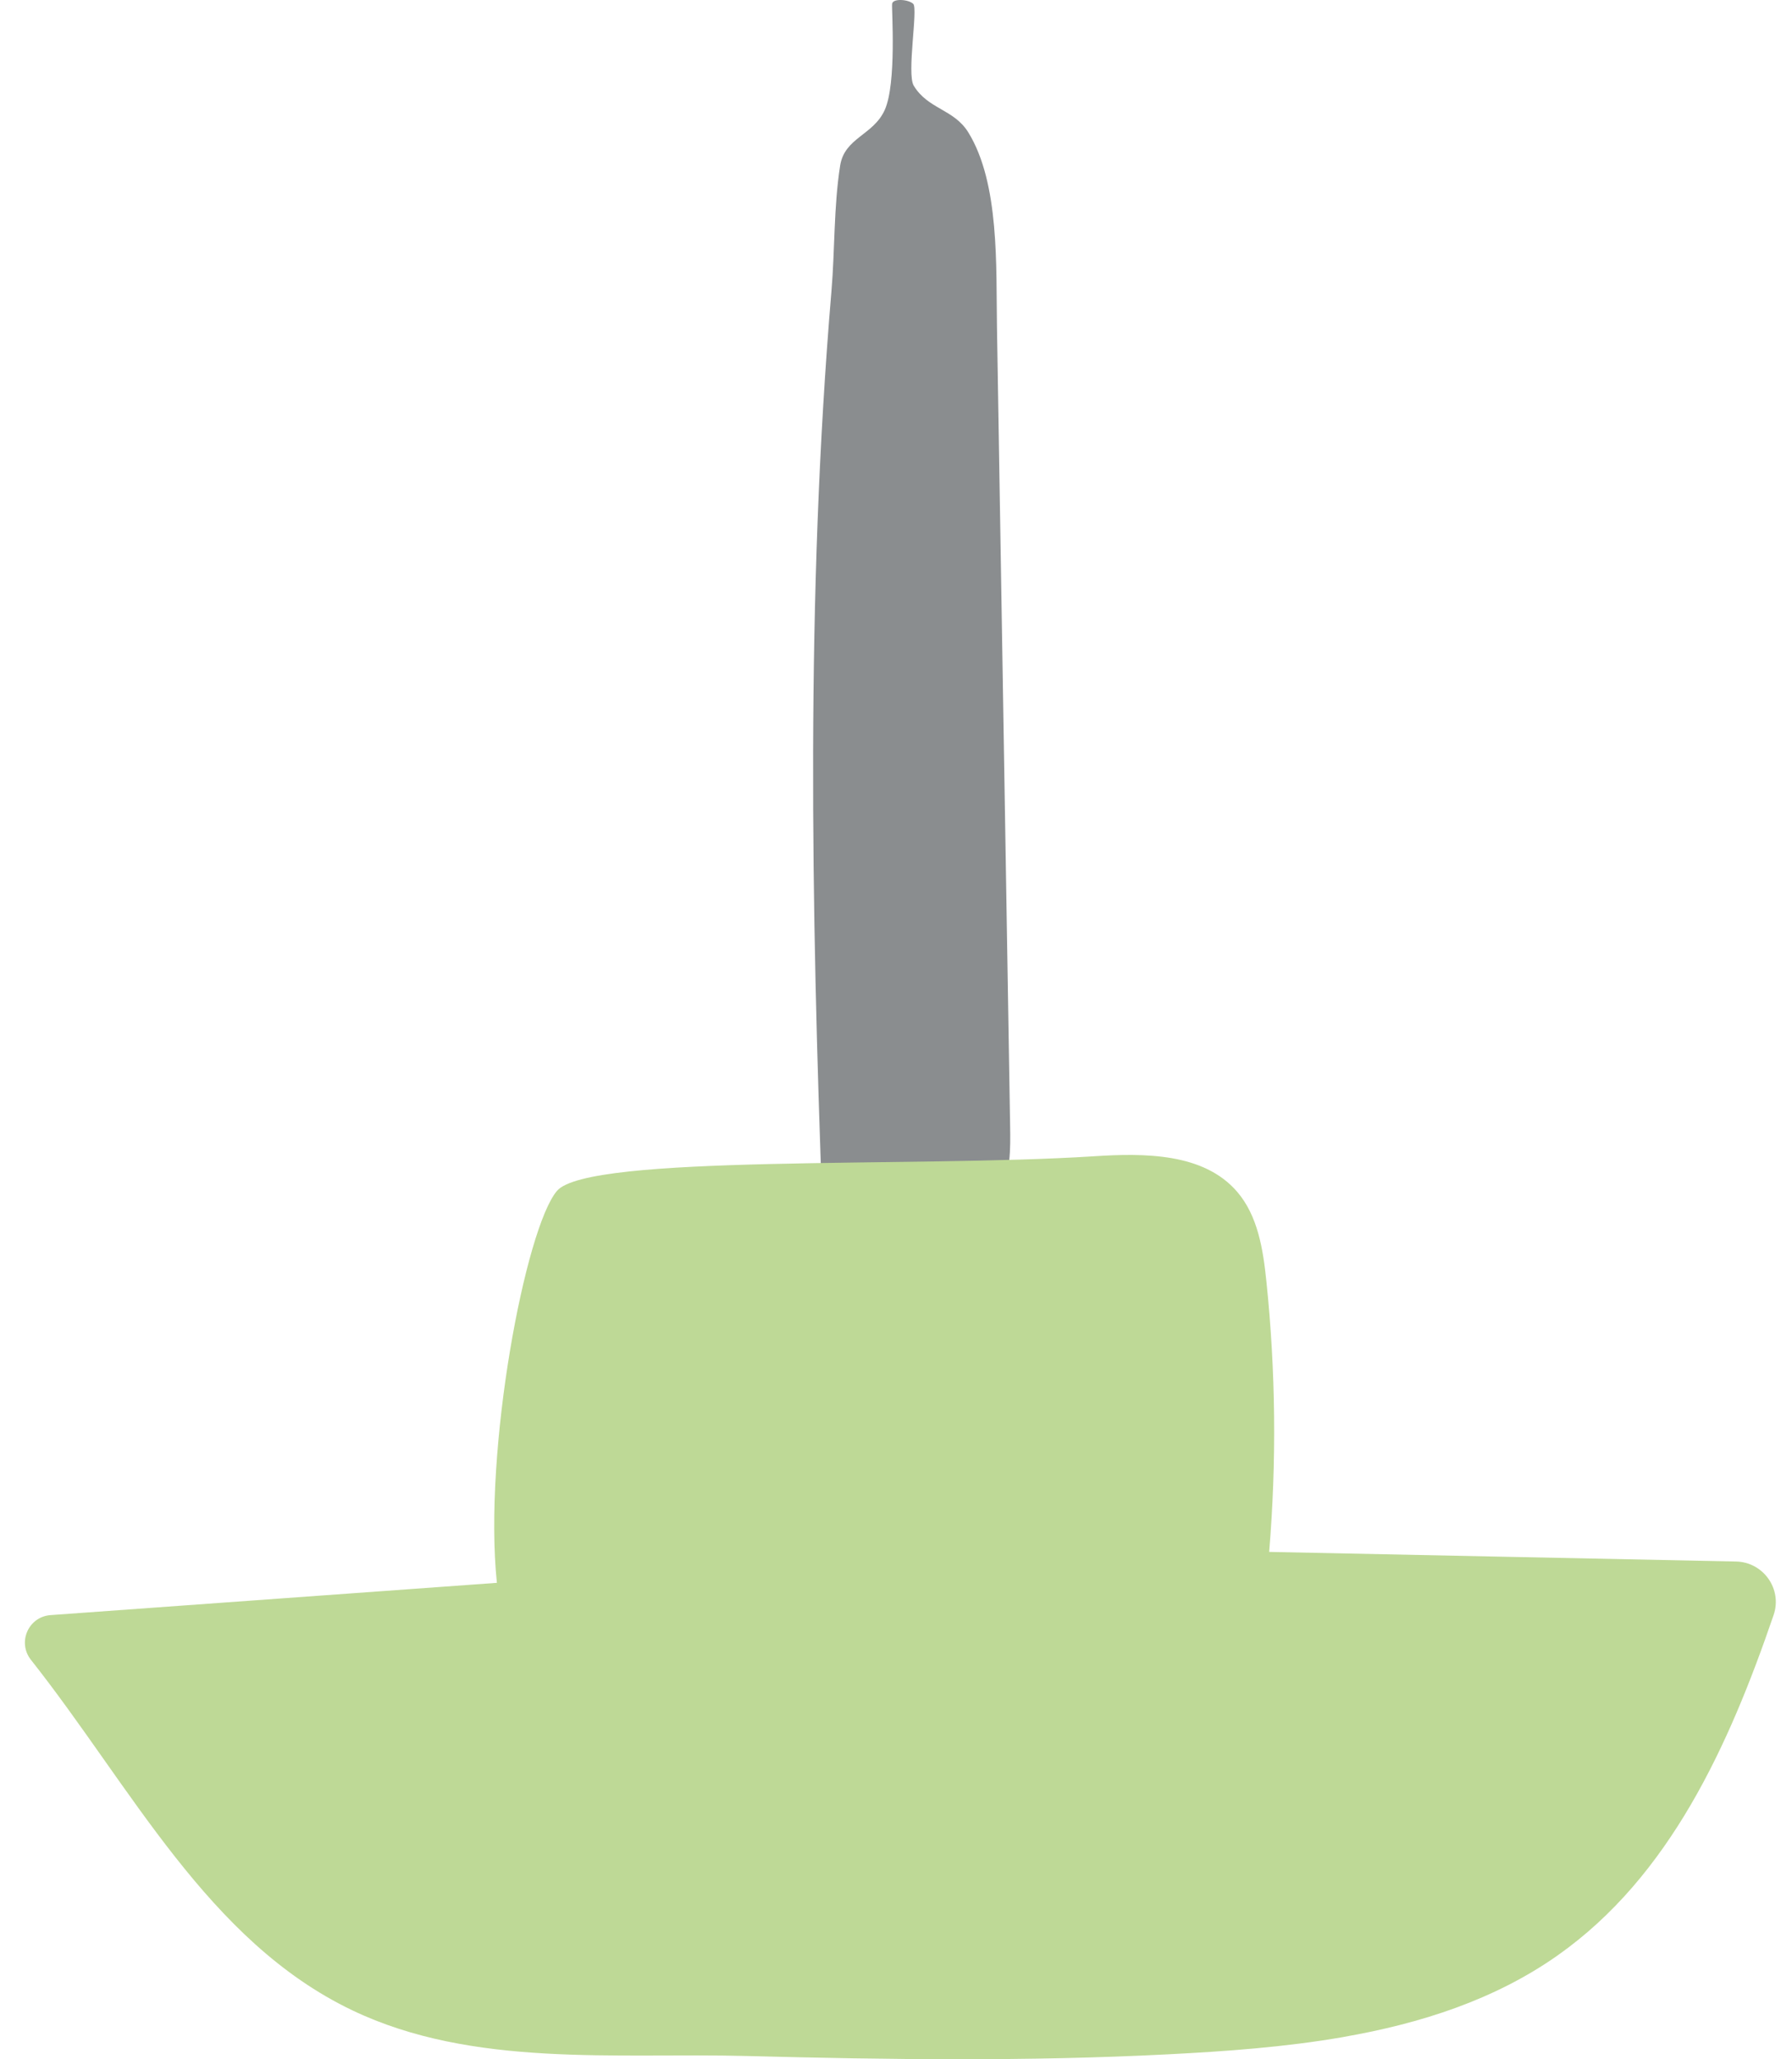<svg xmlns="http://www.w3.org/2000/svg" width="47" height="54" viewBox="0 0 47 54" fill="none"><path d="M21.573 31.768C21.276 23.777 21.134 15.603 21.807 7.635C21.898 6.554 21.866 5.418 22.035 4.343C22.151 3.609 22.902 3.548 23.203 2.887C23.521 2.187 23.382 0.247 23.398 0.101C23.414 -0.046 23.821 -0.021 23.952 0.101C24.082 0.223 23.777 1.935 23.965 2.246C24.34 2.868 25.018 2.857 25.398 3.474C26.221 4.812 26.122 6.996 26.148 8.566C26.263 15.554 26.378 22.54 26.493 29.528C26.503 30.135 26.507 30.773 26.219 31.307C25.826 32.04 24.957 32.416 24.126 32.444C23.296 32.472 22.485 32.212 21.693 31.956" fill="#8A8D8F"></path><path d="M35.241 53.416C33.711 53.683 32.142 53.794 30.633 53.871C26.953 54.06 23.27 54.011 19.587 53.915C16.161 53.826 12.404 54.231 9.238 52.716C5.446 50.903 3.445 46.857 0.812 43.527C0.452 43.073 0.739 42.403 1.318 42.354L13.032 41.507C12.672 38.022 13.782 32.2 14.608 31.229C15.433 30.258 23.986 30.624 28.675 30.322C30.017 30.235 31.567 30.232 32.445 31.249C32.991 31.883 33.128 32.763 33.214 33.596C33.459 35.953 33.484 38.334 33.287 40.696L45.53 40.948C46.249 40.962 46.752 41.671 46.517 42.353C45.342 45.787 43.789 49.205 40.86 51.272C39.202 52.443 37.254 53.064 35.24 53.415L35.241 53.416Z" fill="#BED996"></path></svg>